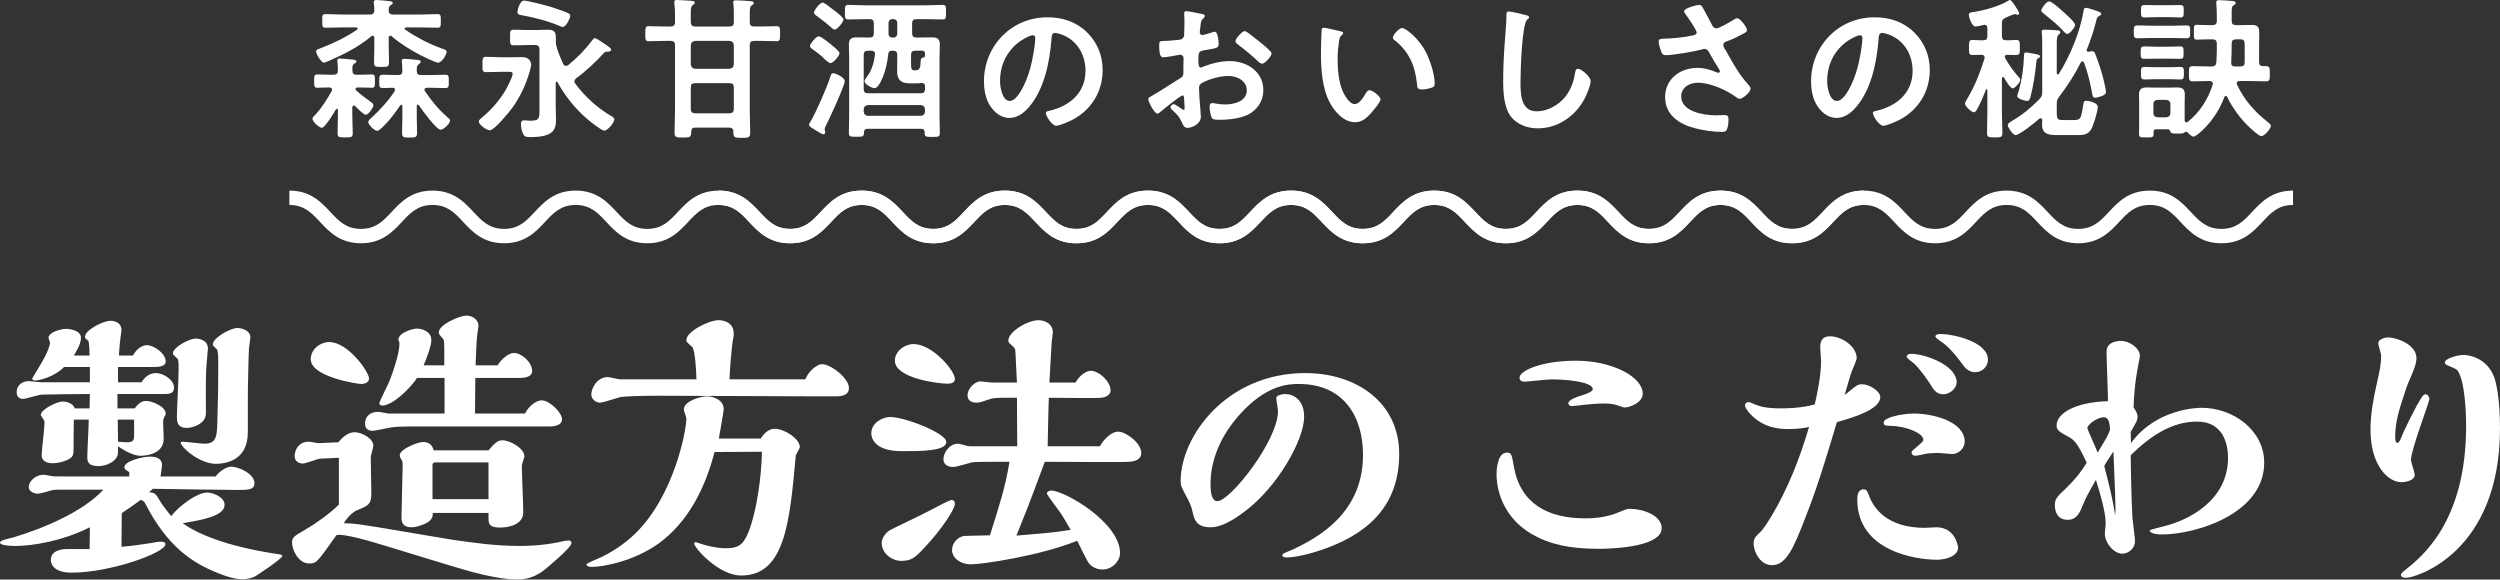 <?xml version="1.0" encoding="UTF-8"?><svg id="_レイヤー_2" xmlns="http://www.w3.org/2000/svg" width="522.298" height="121.077" viewBox="0 0 522.298 121.077"><rect x="0" y="0" width="522.298" height="121.077" fill="#333333" stroke="none"/><g id="rayout"><path d="M67.839,26.27c-.191.225-.352.416-.64.416-.544,0-1.92-1.279-1.92-1.888,0-.288.256-.448.512-.736,1.248-1.28,2.624-3.424,3.488-5.024.063-.096.096-.16.096-.288,0-.352-.256-.448-.576-.48-.928,0-1.92.064-2.527.064-.64,0-.64-.352-.64-1.376,0-1.056,0-1.408.64-1.408.768,0,1.728.064,2.655.064h.769c.64,0,.896-.256.896-.896s-.032-1.088-.096-1.728c0-.128-.032-.256-.032-.352,0-.32.224-.416.512-.416.48,0,2.4.192,2.944.256.224.032.544.097.544.353s-.256.352-.48.479c-.384.256-.384.512-.352,1.44,0,.607.256.864.864.864h.512c.96,0,1.888-.064,2.688-.064.64,0,.64.352.64,1.376,0,1.056,0,1.408-.64,1.408-.608,0-1.664-.064-2.688-.064h-.32c-.192.032-.416.096-.416.32,0,.128.064.192.128.288.96.864,1.952,1.632,3.008,2.368.353.256.608.416.608.768,0,.448-1.056,1.952-1.568,1.952s-1.855-1.408-2.239-1.792c-.097-.096-.16-.128-.288-.128-.224,0-.288.192-.32.384v1.6c0,1.279.096,2.527.096,3.808,0,.832-.32.864-1.6.864-1.312,0-1.568-.032-1.568-.896,0-1.248.064-2.496.064-3.775v-1.056c0-.128-.064-.256-.192-.256-.096,0-.16.064-.224.128-.576.992-1.567,2.592-2.336,3.423ZM78.207,7.903c-.032-.224-.096-.448-.352-.448-.128,0-.192.064-.288.128-2.656,2.208-5.344,3.552-8.447,4.96-.32.128-1.216.544-1.44.544-.576,0-1.632-1.792-1.632-2.304,0-.416.352-.48.832-.672,2.592-.992,5.408-2.304,7.68-3.904.096-.063.16-.128.16-.224,0-.192-.192-.256-.352-.256h-2.816c-1.152,0-2.336.063-3.52.063-.736,0-.704-.352-.704-1.439,0-1.056-.032-1.408.704-1.408,1.184,0,2.368.096,3.52.096h5.76c.608,0,.864-.256.896-.864,0-.48-.032-.896-.096-1.376,0-.096-.032-.256-.032-.352,0-.384.288-.448.576-.448.48,0,2.048.16,2.592.224.256.032.8.032.8.416,0,.224-.191.288-.448.448-.384.288-.384.672-.384,1.088-.032.607.288.864.896.864h5.759c1.152,0,2.336-.096,3.52-.096.736,0,.704.352.704,1.44,0,1.12,0,1.407-.704,1.407-1.184,0-2.368-.063-3.52-.063h-3.008c-.16,0-.32.063-.32.256,0,.096.032.16.128.224,2.304,1.568,4.863,2.912,7.487,3.872.832.288,1.152.384,1.152.736,0,.64-1.024,2.272-1.76,2.272-.576,0-3.136-1.28-3.776-1.6-1.952-1.024-4.255-2.432-5.919-3.904-.097-.063-.16-.128-.288-.128-.256,0-.353.224-.353.448v1.888c0,1.056.064,2.112.064,3.168,0,1.023-.288,1.023-1.6,1.023-1.184,0-1.536,0-1.536-.992,0-1.056.063-2.112.063-3.2v-1.888ZM79.423,27.006c-.192.192-.384.32-.64.32-.576,0-1.855-1.312-1.855-1.824,0-.32.352-.576.576-.8,1.696-1.536,3.711-3.712,4.928-5.632.032-.096.096-.192.096-.32,0-.32-.256-.416-.544-.416-.672,0-1.344.064-2.016.064-.768,0-.736-.384-.736-1.376,0-1.056-.032-1.408.736-1.408.992,0,1.984.064,2.944.064h.288c.544,0,.832-.192.864-.8,0-.576-.032-1.216-.096-1.792,0-.096-.032-.256-.032-.352,0-.352.224-.448.576-.448.512,0,1.952.16,2.528.224.319.032.863.032.863.416,0,.224-.191.288-.416.48-.384.256-.416.64-.416,1.152v.256c0,.64.256.864.864.864h2.112c.991,0,1.983-.064,2.976-.064.768,0,.736.352.736,1.408,0,.992.032,1.376-.736,1.376-.896,0-1.952-.064-2.976-.064h-.832c-.256,0-.544.096-.544.416,0,.128.063.224.128.32,1.472,2.176,2.751,3.712,4.735,5.472.224.192.48.352.48.64,0,.672-1.344,1.92-1.984,1.92-.864,0-3.968-4.255-4.512-5.119-.064-.064-.128-.128-.224-.128-.16,0-.224.128-.224.288v2.304c0,1.088.064,2.176.064,3.264,0,1.023-.352,1.023-1.536,1.023-1.248,0-1.6,0-1.6-.992,0-1.12.064-2.208.064-3.295v-2.272c0-.128-.064-.288-.224-.288-.096,0-.16.064-.224.128-1.152,1.696-2.624,3.68-4.192,4.992Z" fill="#fff"/><path d="M104.704,15.007c-1.056,0-2.112.063-3.168.063-.768,0-.736-.416-.736-1.6s-.032-1.6.736-1.6c1.056,0,2.112.096,3.168.096h1.888c.864,0,1.728-.032,2.56-.032,1.6,0,1.824,1.28,1.824,1.536,0,.352-.256,1.248-.352,1.6-.8,2.72-1.952,5.184-3.616,7.488-.608.832-3.744,4.671-4.672,4.671-.672,0-2.304-1.184-2.304-1.855,0-.288.32-.512.512-.704,1.952-1.568,3.648-3.488,4.96-5.632.384-.672,1.6-2.912,1.6-3.615,0-.384-.288-.416-.832-.416h-1.568ZM118.239,13.759c.224,0,.32-.064.479-.16,1.952-1.6,3.552-3.231,5.056-5.248.128-.16.288-.384.48-.384.352,0,1.855,1.056,2.239,1.312.769.544,1.185.832,1.185,1.12,0,.352-.384.352-.641.384-.448,0-.576,0-.896.32-1.568,1.728-3.872,3.904-5.76,5.248-.224.192-.384.384-.384.672,0,.192.096.352.224.512,2.016,2.656,4.416,4.864,7.264,6.592.352.192.864.448.864.8,0,.704-1.408,2.368-2.112,2.368-.576,0-2.815-1.824-3.359-2.272-2.592-2.176-4.768-4.864-6.399-7.839-.032-.064-.097-.128-.192-.128-.128,0-.192.128-.192.256v4.576c0,1.088.064,2.176.064,3.295,0,1.6-.544,2.624-2.176,3.104-1.056.32-2.272.352-3.36.352-.864,0-1.152-.16-1.472-.96-.191-.512-.319-1.216-.319-1.76,0-.416.096-.768.607-.768h.384c.352.064.736.064,1.088.064,1.952,0,1.792-.704,1.792-2.784v-12.127c0-.607-.288-.896-.896-.896h-1.376c-1.024,0-2.048.064-3.104.064-.8,0-.769-.384-.769-1.632,0-1.279-.032-1.632.769-1.632,1.023,0,2.08.064,3.104.064h1.632c.8,0,1.568-.064,2.368-.064,1.248,0,1.695.353,1.695,1.632v.8c0,.448.032.704.16,1.152.352,1.248.832,2.368,1.376,3.584.128.192.288.384.576.384ZM115.391,1.536c.8.256,2.783.928,3.455,1.28.192.128.288.288.288.512,0,.384-.832,2.304-1.567,2.304-.192,0-.416-.096-.608-.192-2.496-1.056-5.312-1.792-7.999-2.272-.448-.064-.864-.16-.864-.704,0-.32.512-2.336,1.344-2.336.864,0,4.96,1.088,5.952,1.408Z" fill="#fff"/><path d="M152.415,5.535c.64,0,.896-.256.896-.896v-1.408c0-.8,0-1.632-.096-2.399-.032-.128-.032-.225-.032-.353,0-.384.288-.416.576-.416.576,0,2.56.128,3.168.192.256.032.544.096.544.384,0,.224-.16.288-.416.48-.384.256-.416.768-.416,1.92v1.632c0,.608.288.864.896.864h1.376c1.152,0,2.336-.063,3.392-.063.672,0,.672.448.672,1.567,0,1.184-.032,1.568-.672,1.568-.96,0-2.272-.064-3.392-.064h-1.376c-.64,0-.896.256-.896.896v13.311c0,1.664.096,3.296.096,4.96,0,1.056-.384,1.088-1.76,1.088-1.344,0-1.76-.032-1.76-1.056v-.224c0-.607-.256-.8-.864-.864h-7.072c-.607,0-.863.256-.863.864-.032,1.152-.225,1.216-1.729,1.216-1.344,0-1.76-.032-1.76-1.023,0-1.696.096-3.36.096-5.024v-13.247c0-.64-.288-.896-.896-.896h-1.248c-1.12,0-2.336.064-3.392.064-.672,0-.672-.448-.672-1.568,0-1.152,0-1.567.672-1.567.96,0,2.272.063,3.392.063h1.248c.608,0,.896-.256.896-.896v-1.472c0-.8-.032-1.632-.128-2.432-.032-.096-.032-.224-.032-.319,0-.384.288-.416.576-.416.672,0,2.176.128,2.879.16.32.032.832.032.832.416,0,.224-.16.288-.416.48-.384.256-.416.864-.416,1.92v1.696c.064.608.288.864.896.864h7.199ZM144.319,13.471c.064.544.353.832.896.896h7.199c.544-.064.832-.352.896-.896v-4.032c-.064-.576-.352-.832-.896-.896h-7.199c-.544.064-.832.32-.896.896v4.032ZM144.319,22.782c0,.608.288.832.896.896h7.199c.64-.063.896-.288.896-.896v-4.512c0-.64-.256-.896-.896-.896h-7.199c-.608,0-.896.256-.896.896v4.512Z" fill="#fff"/><path d="M176.479,16.958c0,.96-3.264,7.967-3.903,9.248-.096.192-.288.544-.288.768,0,.192.096.448.096.672s-.096.416-.352.416c-.32,0-1.44-.736-1.792-.96-.704-.416-1.216-.672-1.216-1.056,0-.128.063-.256.16-.384,1.279-2.112,3.52-7.231,4.287-9.632.128-.448.224-.735.64-.735.352,0,2.368.8,2.368,1.664ZM173.503,13.183c-.32,0-.896-.512-1.28-.896l-.191-.192c-.64-.64-1.6-1.312-2.336-1.855-.192-.128-.48-.32-.48-.608,0-.479,1.28-2.048,1.824-2.048.512,0,2.464,1.6,2.944,2.016.32.256,1.408,1.12,1.408,1.536,0,.48-1.28,2.048-1.888,2.048ZM174.399,6.175c-.32,0-.608-.32-.832-.512-.768-.704-2.144-1.76-2.976-2.368-.224-.16-.544-.352-.544-.64,0-.479,1.216-2.111,1.824-2.111.352,0,1.504.928,2.112,1.408.096.064.192.128.256.192.416.32,1.984,1.472,1.984,1.952,0,.384-1.216,2.08-1.824,2.08ZM190.558,6.943c0,.64.256.896.896.896h.704c.864,0,1.696-.032,2.56-.032,1.12,0,1.632.32,1.632,1.536,0,.896-.064,1.792-.064,2.72v12.191c0,1.184.064,2.368.064,3.52,0,.832-.32.832-1.568.832-1.408,0-1.632-.032-1.6-.96-.032-.512-.224-.735-.736-.735h-11.167c-.512,0-.768.224-.768.735-.032.896-.192.928-1.6.928-1.248,0-1.568-.032-1.568-.832,0-1.184.064-2.335.064-3.52v-12.159c0-.928-.064-1.824-.064-2.72,0-1.184.479-1.536,1.6-1.536.864,0,1.728.032,2.592.032h.128c.64,0,.896-.256.896-.896v-2.048c0-.64-.256-.896-.896-.896h-.607c-1.28,0-2.528.064-3.776.064-.768,0-.768-.32-.768-1.504s0-1.536.768-1.536c1.248,0,2.496.096,3.776.096h12.062c1.248,0,2.496-.096,3.776-.096.8,0,.735.384.735,1.536s.064,1.504-.735,1.504c-1.248,0-2.528-.064-3.776-.064h-1.664c-.64,0-.896.256-.896.896v2.048ZM186.367,10.591c-.512,0-.768.224-.8.736-.32,3.583-1.856,7.104-2.848,7.104-.576,0-2.112-.864-2.112-1.472,0-.256.32-.64.448-.832,1.056-1.344,1.536-3.007,1.728-4.671.032-.064.032-.128.032-.192,0-.512-.416-.672-.832-.672h-.64c-.64,0-.896.256-.896.896v7.104c0,.64.256.896.896.896h11.007c.64,0,.896-.256.896-.896v-.64c0-.384-.224-.607-.64-.607h-.192c-.224.032-.48.063-.736.063h-1.664c-1.824,0-2.592-.768-2.592-2.592,0-.8.032-1.567.032-2.368v-.96c0-.64-.256-.896-.896-.896h-.191ZM180.447,23.294c.064.576.352.896.896.896h11.007c.576,0,.832-.32.896-.896v-.448c-.064-.576-.32-.832-.896-.896h-11.007c-.544.064-.832.32-.896.896v.448ZM186.398,4c-.448,0-.768.32-.768.768v2.304c0,.448.32.768.768.768h.288c.448,0,.768-.319.768-.768v-2.304c0-.448-.32-.768-.768-.768h-.288ZM193.246,11.647v-.448c0-.416-.16-.608-.608-.608h-1.408c-.64,0-.896.256-.896.896v1.6c0,1.504.128,1.6.8,1.6h.224c.864,0,.928-.832.96-1.504.032-.672,0-1.056.544-1.152.256-.064.384-.128.384-.384Z" fill="#fff"/><path d="M227.134,6.783c2.144,2.144,3.231,4.832,3.231,7.872,0,4.448-2.336,8.255-6.239,10.335-.736.384-2.72,1.279-3.488,1.279-.832,0-2.144-1.983-2.144-2.688,0-.32.48-.384.8-.448,4.192-.992,7.488-3.743,7.488-8.319,0-3.424-1.792-6.495-5.12-7.647-.288-.096-.928-.288-1.216-.288-.736,0-.736.704-.768,1.248-.352,4.672-1.472,10.367-4.543,14.047-1.056,1.28-2.464,2.464-4.224,2.464-1.952,0-3.488-1.408-4.352-3.04-.704-1.312-.992-3.04-.992-4.543,0-7.487,5.728-13.439,13.279-13.439,3.136,0,6.016.928,8.288,3.168ZM214.687,7.711c-3.647,1.728-5.76,5.152-5.76,9.216,0,1.184.416,4.159,2.048,4.159,1.6,0,3.392-3.647,4.288-6.911.416-1.536,1.023-4.704,1.023-6.24,0-.32-.16-.576-.512-.576-.256,0-.832.224-1.088.352Z" fill="#fff"/><path d="M247.04,19.935c-.384,0-4.192,3.071-4.736,3.552-.128.096-.319.256-.479.256-.64,0-1.92-2.4-1.92-3.04,0-.352.352-.448.736-.672,1.792-1.024,3.488-2.176,5.248-3.264,1.216-.736,1.344-.768,1.344-1.76v-1.088c0-.48.032-.96.032-1.44v-.319c0-.416-.288-.736-.704-.736-.063,0-.128.032-.192.032-.608.128-2.784.512-3.264.512-.416,0-.928-.032-.928-2.368,0-.864.064-.992.672-1.024.992-.032,2.112-.096,3.104-.224.416-.032.896-.064,1.184-.384.256-.288.256-.608.256-.96.032-.896.064-1.792.064-2.688,0-.64-.064-1.376-.064-1.504,0-.256.096-.479.416-.479.48,0,2.624.447,3.264.576.192.032.64.128.64.416,0,.192-.192.384-.32.512-.48.384-.512.768-.608,1.76-.032.191-.063.448-.096.735,0,.128-.032.32-.032.448,0,.288.256.544.544.544.224,0,1.696-.448,2.016-.544.16-.064.384-.16.544-.16.736,0,.832,2.08.832,2.624,0,.832-.544.832-2.976,1.248-1.184.224-1.248.448-1.248,1.92v.448c0,.544.064,1.248.48,1.248.16,0,.607-.192.8-.288,1.696-.64,3.456-1.056,5.312-1.056,3.552,0,6.976,2.208,6.976,6.048,0,1.984-.928,3.647-2.56,4.768-1.632,1.12-4.512,1.44-6.432,1.44h-.384c-.512,0-1.184-.032-1.344-.352-.288-.448-.512-1.76-.512-2.304,0-.416.096-.832.576-.832.384,0,1.44.288,2.624.288,1.855,0,4.575-.608,4.575-2.944,0-2.016-2.048-3.008-3.84-3.008-1.728,0-4.127.64-5.631,1.536-.352.224-.512.544-.512.992,0,.384.064,1.664.097,2.112.063.672.288,3.552.288,3.872,0,1.568-1.952,2.336-2.816,2.336-.704,0-.928-.672-1.184-1.216-.512-1.152-1.024-1.664-1.952-2.496-.16-.16-.384-.352-.384-.607,0-.353.384-.64.704-.64.224,0,1.344.768,1.632.992.096.096.256.192.384.192.192,0,.224-.128.224-.256,0-.032-.063-1.344-.063-1.408,0-.16-.032-.32-.032-.448-.032-.576-.032-.896-.352-.896ZM263.198,8.767c.864.672,2.464,2.016,2.464,2.368,0,.608-1.376,2.176-2.016,2.176-.256,0-.512-.224-.704-.384-1.344-1.28-2.752-2.464-4.256-3.584-.224-.16-.576-.416-.576-.768,0-.48,1.408-2.08,1.92-2.08.384,0,1.696,1.088,2.4,1.664.256.192.512.416.768.608Z" fill="#fff"/><path d="M279.903,6.495c.256.064.704.128.704.448,0,.192-.128.256-.32.416-.448.352-.48.992-.576,1.536-.16,1.12-.256,2.24-.256,3.392,0,2.144.192,4.671,1.023,6.688.384.896,1.44,2.784,2.56,2.784.896,0,1.824-1.408,2.208-2.112.192-.32.448-.8.864-.8.672,0,2.304,1.312,2.304,1.888,0,.608-1.439,2.271-1.888,2.784-.928,1.056-1.92,2.016-3.424,2.016-2.368,0-4.224-2.144-5.279-4.096-1.6-3.008-1.856-7.04-1.856-10.432,0-.512.096-4.575.16-4.863.032-.256.224-.353.448-.353.416,0,2.784.608,3.328.704ZM292.926,5.855c.704,0,3.392,2.016,4.928,4.959.896,1.696,1.888,4.736,1.888,6.656,0,.607-.32.768-.864.928-.512.16-1.248.288-1.792.288-1.024,0-.992-.448-1.056-1.216-.384-3.744-1.696-6.784-4.736-9.12-.192-.128-.288-.256-.288-.48,0-.608,1.28-2.016,1.92-2.016Z" fill="#fff"/><path d="M318.815,3.167c.224.032.64.16.64.448,0,.224-.191.32-.384.48-1.12.832-1.408,10.975-1.408,12.799,0,2.496-.064,6.367,3.392,6.367,2.304,0,4.608-1.344,6.016-3.104,1.056-1.376,1.696-3.008,1.952-4.735.096-.512.16-1.056.64-1.056.704,0,2.656,1.632,2.656,2.592,0,.896-.864,2.912-1.312,3.744-1.92,3.584-5.568,6.111-9.728,6.111-2.112,0-4.32-.768-5.632-2.463-1.439-1.92-1.6-5.024-1.6-7.36,0-2.527.096-5.056.288-7.583.096-1.472.384-4.544.384-5.855v-.353c0-.479.032-.8.48-.8.544,0,2.976.576,3.616.768Z" fill="#fff"/><path d="M355.743,1.6c.704,1.216,1.312,2.464,1.984,3.712.192.352.416.608.864.608.608,0,2.88-1.344,3.488-1.728.224-.16.607-.384.863-.384.641,0,2.048,1.92,2.048,2.496,0,.352-.544.608-.959.832-1.12.576-1.76.928-2.944,1.376-.416.16-1.056.288-1.056.864,0,.48.319.832.544,1.216,1.376,2.464,2.783,5.024,4.64,7.04.224.224.512.576.512.896,0,.704-1.6,2.112-2.271,2.112-.353,0-.832-.416-1.216-.672-1.568-1.088-4.832-2.688-7.583-2.688-1.664,0-3.424.992-3.424,2.848,0,3.296,4.896,3.968,7.359,3.968.736,0,1.376-.063,1.792-.063.64,0,.736.448.736,1.023,0,.608-.096,1.344-.32,1.952-.16.416-.416.544-1.088.544-1.664,0-3.903-.32-5.504-.736-3.327-.832-6.335-2.751-6.335-6.527,0-3.808,3.167-6.111,6.751-6.111,1.44,0,2.688.384,4,.928.096.032.224.096.352.096.16,0,.352-.096.352-.288,0-.16-.128-.352-.192-.48-.704-1.088-1.216-1.952-1.855-3.104-.288-.512-.512-1.12-1.216-1.12-.16,0-.256.064-.416.096-1.568.448-6.016,1.216-7.584,1.216-.704,0-.863-.256-1.151-1.152-.16-.512-.384-1.152-.384-1.696,0-.512.352-.544.768-.576,2.048-.064,4.416-.256,6.399-.704.352-.096.768-.192.768-.64,0-.479-1.984-3.359-2.4-3.903-.096-.16-.224-.32-.224-.512,0-.641,2.655-1.312,3.104-1.312s.608.224.8.576Z" fill="#fff"/><path d="M399.934,6.783c2.144,2.144,3.232,4.832,3.232,7.872,0,4.448-2.336,8.255-6.24,10.335-.736.384-2.72,1.279-3.487,1.279-.832,0-2.145-1.983-2.145-2.688,0-.32.48-.384.8-.448,4.192-.992,7.488-3.743,7.488-8.319,0-3.424-1.792-6.495-5.12-7.647-.288-.096-.928-.288-1.216-.288-.736,0-.736.704-.768,1.248-.353,4.672-1.472,10.367-4.544,14.047-1.056,1.28-2.464,2.464-4.224,2.464-1.952,0-3.488-1.408-4.352-3.04-.704-1.312-.992-3.04-.992-4.543,0-7.487,5.728-13.439,13.279-13.439,3.136,0,6.016.928,8.287,3.168ZM387.487,7.711c-3.647,1.728-5.759,5.152-5.759,9.216,0,1.184.416,4.159,2.048,4.159,1.6,0,3.392-3.647,4.288-6.911.416-1.536,1.024-4.704,1.024-6.24,0-.32-.16-.576-.512-.576-.256,0-.832.224-1.088.352Z" fill="#fff"/><path d="M418.463,16.095c-.16,0-.192.128-.224.256v7.136c0,1.408.096,2.815.096,4.224,0,.96-.288.992-1.6.992s-1.601-.032-1.601-.992c0-1.408.064-2.816.064-4.224v-4.672c0-.16-.096-.192-.128-.192-.096,0-.128.032-.16.097-.512,1.312-1.12,2.815-1.824,4.031-.16.288-.352.704-.735.704-.448,0-1.824-1.248-1.824-1.792,0-.288.352-.832.512-1.088,1.601-2.72,2.624-5.375,3.552-8.319,0-.096.032-.16.032-.256,0-.384-.288-.544-.608-.544-.64,0-1.28.032-1.919.032-.769,0-.736-.384-.736-1.536,0-1.216-.032-1.6.768-1.6.736,0,1.472.096,2.208.064.608,0,.864-.256.864-.864v-1.664c0-.384-.16-.704-.576-.704-.096,0-.16,0-.224.032-.353.096-1.344.32-1.696.32-.768,0-1.376-1.983-1.376-2.432s.288-.512,1.248-.64c2.016-.288,5.151-1.216,6.88-2.24.128-.096.319-.224.479-.224.384,0,1.92,2.496,1.92,2.783,0,.16-.128.32-.288.32-.096,0-.224-.032-.288-.064-.128-.032-.288-.096-.384-.096-.128,0-.864.32-1.408.544-.192.096-.384.16-.448.192-.608.288-.8.544-.8,1.184v2.688c0,.608.256.864.896.864.672.032,1.376-.064,2.08-.064.8,0,.768.384.768,1.6,0,1.152.032,1.536-.768,1.536-.64,0-1.28-.032-1.888-.032-.288,0-.48.128-.48.416,0,.128.032.192.096.32.8,1.408,1.76,2.751,2.848,3.968.16.16.288.32.288.544,0,.48-1.152,1.76-1.568,1.76-.544,0-1.568-1.792-1.824-2.24-.063-.064-.128-.128-.224-.128ZM436.446,10.815c.225-.064.384-.128.608-.128.416,0,.576.32.704.64.416,1.023.896,2.432,1.216,3.487.288.928.992,3.584.992,4.48,0,.704-1.888,1.12-2.24,1.12-.48,0-.512-.32-.608-.736-.447-2.4-.863-4.288-1.728-6.591-.032-.128-.16-.256-.32-.256s-.256.096-.352.224c-1.28,2.56-2.848,4.96-4.576,7.231-.384.544-.448.832-.448,1.472v1.536c0,1.632.128,1.792,1.408,1.792h2.112c1.472,0,1.568-.288,1.984-3.008.128-.832.192-1.024.672-1.024s2.4.352,2.4,1.312c0,.832-.928,3.903-1.376,4.64-.704,1.12-1.568,1.216-2.784,1.216h-4.287c-1.696,0-3.2-.128-3.2-2.208,0-.32,0-.607.032-.928-.032-.192-.096-.384-.352-.384-.128,0-.192.063-.288.128-.736.672-4.096,3.392-4.928,3.392-.544,0-1.632-1.632-1.632-2.08,0-.416.704-.768,1.023-.96,2.208-1.312,3.84-2.688,5.632-4.512.48-.512.544-.8.544-1.472v-10.111c0-.736,0-1.504-.096-2.144v-.32c0-.352.191-.416.479-.416.64,0,2.048.064,2.72.128.288.032.672.032.672.416,0,.225-.128.32-.288.448-.416.32-.448.864-.448,2.08v5.983c0,.128.063.288.224.288.096,0,.16-.064.224-.128,2.335-3.712,4.448-8.8,5.152-13.119.063-.384.096-.672.479-.672.448,0,1.76.479,2.24.64.288.096.992.32.992.64,0,.224-.288.352-.48.448-.384.224-.416.384-.544.832-.512,2.08-1.184,4.128-1.984,6.111-.032.096-.064.096-.064.192,0,.192.16.32.352.32h.16ZM425.951,12.095c-.448.288-.479.32-.512.8-.224,2.304-.64,5.088-1.216,7.296-.128.416-.224.896-.736.896-.448,0-2.048-.448-2.048-.992,0-.192.16-.704.256-.928.704-2.335,1.088-5.023,1.152-7.487,0-.32,0-.736.448-.736.224,0,1.792.32,2.112.384.224.032.8.128.8.448,0,.16-.128.256-.256.32ZM431.902,7.104c-.352,0-.8-.608-1.344-1.152-.832-.896-2.112-1.92-3.488-3.04-.224-.16-.608-.416-.608-.736,0-.352,1.024-1.888,1.632-1.888.512,0,2.112,1.407,2.56,1.823.544.48,2.879,2.464,2.879,3.104,0,.448-1.12,1.888-1.632,1.888Z" fill="#fff"/><path d="M449.503,7.935c-.96,0-1.92.064-2.88.064-.864,0-.832-.352-.832-1.344,0-1.024,0-1.344.832-1.344.96,0,1.92.064,2.88.064h4.384c.96,0,1.888-.064,2.848-.064.864,0,.832.32.832,1.344,0,.992.032,1.344-.832,1.344-.96,0-1.888-.064-2.848-.064h-4.384ZM456.767,27.518c-.16,0-.352.128-.48.224-.191.16-.704.16-1.088.16h-.319c-.864,0-1.28,0-1.408-.32-.16-.384-.224-.576-.64-.576h-2.016c-.672,0-.896,0-.896.64v.353c0,.768-.416.704-1.472.704-1.152,0-1.568.064-1.568-.704s.032-1.568.032-2.336v-4.192c0-.576-.032-1.152-.032-1.728,0-1.12.544-1.472,1.6-1.472.64,0,1.248.032,1.856.032h2.656c.608,0,1.216-.032,1.824-.032,1.088,0,1.632.32,1.632,1.472,0,.576-.032,1.152-.032,1.728v3.616c0,.256.096.48.384.48.128,0,.192-.064.288-.128,2.432-1.92,4.255-4.768,5.152-7.679.032-.096.063-.192.063-.256,0-.448-.352-.576-.704-.576-1.184,0-2.336.063-3.488.063-.832,0-.8-.416-.8-1.6,0-1.152-.032-1.568.8-1.568,1.184,0,2.4.064,3.584.064h.384c.576,0,.864-.224.96-.832.032-.864.096-1.76.096-2.656v-1.28c0-.64-.288-.896-.896-.896h-.864c-.896,0-1.952.064-2.464.064-.608,0-.576-.416-.576-1.568,0-1.12-.032-1.536.576-1.536.576,0,1.504.063,2.464.063h.864c.607,0,.896-.256.896-.896v-.096c0-1.152,0-2.272-.096-3.423-.032-.097-.032-.192-.032-.288,0-.448.256-.512.64-.512.448,0,2.432.128,2.879.192.256.032.544.096.544.416,0,.224-.224.32-.384.448-.416.224-.448.576-.448,1.664v1.6c0,.64.256.896.896.896h1.248c.735,0,1.439-.032,2.176-.032,1.248,0,1.439.608,1.439,1.728,0,.896-.032,1.824-.032,2.72v3.296c0,.608.256.864.864.864h.544c.864,0,.832.416.832,1.568,0,1.248,0,1.6-.832,1.6-1.216,0-2.399-.063-3.583-.063h-1.856c-.32.032-.64.096-.64.479,0,.128.032.192.063.288,1.6,3.328,3.648,5.6,6.496,7.872.224.16.576.448.576.736,0,.576-1.376,2.144-1.984,2.144-.512,0-2.048-1.44-2.496-1.856-1.792-1.664-3.615-4.128-4.64-6.335-.063-.128-.16-.224-.288-.224-.16,0-.256.128-.319.256-1.856,5.088-5.856,8.256-6.4,8.256-.448,0-1.024-.608-1.312-.928-.096-.064-.128-.096-.224-.096ZM450.463,12.255c-.832,0-1.664.032-2.432.032-.8,0-.8-.288-.8-1.28s0-1.312.8-1.312c.768,0,1.6.063,2.432.063h2.528c.832,0,1.664-.063,2.432-.063.8,0,.768.352.768,1.312,0,.992.032,1.28-.768,1.28-.769,0-1.601-.032-2.432-.032h-2.528ZM450.527,16.542c-.832,0-1.696.064-2.432.064-.832,0-.8-.32-.8-1.312,0-.96-.032-1.312.768-1.312.704,0,1.6.064,2.464.064h2.496c.864,0,1.76-.064,2.432-.064.832,0,.8.353.8,1.312,0,.992,0,1.312-.8,1.312-.768,0-1.6-.064-2.432-.064h-2.496ZM450.399,3.583c-.832,0-1.728.064-2.304.064-.832,0-.8-.32-.8-1.312,0-.96,0-1.28.768-1.28.576,0,1.504.032,2.336.032h2.72c.864,0,1.76-.032,2.336-.032.8,0,.768.32.768,1.28s.032,1.312-.768,1.312c-.672,0-1.472-.064-2.336-.064h-2.72ZM453.439,21.758c0-.544-.32-.832-.864-.896h-1.824c-.544.064-.864.352-.864.896v1.856c0,.544.32.832.864.896h1.824c.544-.063.864-.352.864-.896v-1.856ZM468.062,13.887c.64,0,.896-.256.896-.896v-3.808c0-.576-.16-.96-.8-.96h-1.023c-.64,0-.896.256-.896.896v.384c0,1.28-.032,2.24-.096,3.52-.032.608.224.864.8.864h1.12Z" fill="#fff"/><path d="M31.139,102.838c.9.06,1.32.18,1.86,1.14.84,1.38,1.08,1.74,2.76,3.84,1.8-2.28,5.52-4.92,7.5-4.92,1.14,0,3.66.9,3.66,2.58,0,2.4-4.98,3.18-8.76,3.84,2.88,2.04,8.699,4.8,20.099,6.48.42,0,.72.18.72.359,0,.54-5.16,3.96-5.58,4.2-.66.42-1.86.66-2.7.66-.6,0-2.16-.061-5.1-1.26-5.28-2.1-10.56-5.4-15.299-14.639-.18-.36-.48-.601-.96-.66-.3.3-3.3,2.34-3.9,2.76l-.06,7.02c2.1-.18,4.32-.479,6.54-.84.24-.06,1.26-.24,1.44-.24.78,0,1.2.12,1.2.54,0,1.8-11.52,5.94-19.619,5.94-4.14,0-4.32-2.22-4.32-2.641,0-1.92,2.1-2.279,3.3-2.279h4.8l.06-4.56c-5.94,3-12.36,3.9-15.419,3.9-.6,0-3.36,0-3.36-.72,0-.48,1.86-.84,2.4-.96,1.68-.48,13.56-3.96,19.199-10.08h-8.88c-.6,0-1.26,0-1.859.12-.42.12-2.46.72-2.94.72-.84,0-1.92-.479-1.92-1.38,0-1.319,1.62-2.58,3.06-2.58.3,0,.9.12,1.44.24.66.12.96.12,2.64.12h13.859v-.9c-.84-.54-1.02-.66-1.02-1.02,0-1.32,3.899-2.22,5.34-2.22.54,0,2.52,0,2.52,1.74,0,.42-.12,1.08-.3,2.4h11.52c.9-1.26,2.4-2.04,3.24-2.04,1.56,0,4.859,1.5,4.859,3.42,0,1.44-1.32,1.44-3.6,1.44-1.98,0-14.819-.181-17.64-.24l-.78.72ZM29.579,79.859c1.14-1.92,2.7-1.92,3-1.92,1.5,0,3.78,1.38,3.78,3.06,0,1.2-1.021,1.32-2.04,1.32h-9.78v3h3.6c.42-.54,1.2-1.56,2.34-1.56,1.319,0,4.14,1.2,4.14,2.64,0,.12,0,.18-.18.54-.24.42-.36.66-.36,1.26,0,.48.12,2.88.12,3.48,0,3.54-4.56,3.54-4.86,3.54-1.74,0-4.08-1.56-4.68-1.98v1.26c0,1.8-2.34,2.88-4.08,2.88-2.34,0-2.34-1.14-2.34-1.979,0-1.08.3-6.479.3-7.74h-3.12c0,.9-.06,5.16-.06,6.12,0,.9,0,1.32-.48,1.8-.72.66-2.58,1.2-3.9,1.2-.3,0-2.28,0-2.28-1.68,0-.96.6-5.64.6-6.72,0-.24,0-.48-.18-.72-.06-.12-.6-.84-.6-.96,0-1.2,3.419-2.82,4.619-2.82.3,0,2.101.18,2.46,1.439h3.12c0-.42.06-2.52.06-3-2.1,0-7.8.06-10.02.12-.6,0-3.359.9-3.959.9-1.2,0-1.32-1.02-1.32-1.44,0-1.38,1.14-2.28,2.58-2.28.359,0,2.04.24,2.46.24h10.259v-3.18h-5.4c-1.92,1.98-5.04,2.82-6.12,2.82-.42,0-.54-.3-.54-.42.24-.42.9-1.5,1.26-2.1.779-1.26,2.46-4.08,2.46-5.459,0-.12-.3-.78-.3-.96,0-1.14,2.58-1.86,3.72-1.86.3,0,3.06.18,3.06,1.86,0,1.319-1.02,2.939-1.5,3.72h3.3c0-.6-.06-2.88-.3-3.12-.54-.42-.66-.54-.66-.78,0-1.44,3.78-3.36,5.34-3.36.3,0,2.28.06,2.28,1.979,0,.181-.18,1.141-.18,1.32-.12,1.02-.24,2.04-.359,3.96h2.939c.9-1.68,2.16-2.16,2.94-2.16,1.44,0,3.9,1.74,3.9,3.36,0,1.199-1.56,1.199-3.18,1.199h-6.78v3.18h4.92ZM24.599,87.659c0,.66.06,3.9.06,4.62.42.06,1.62.12,1.86.12,1.439,0,1.5-.48,1.5-1.68v-3.06h-3.42ZM43.438,72.839c0,.3-.359,3.72-.359,4.38-.12,2.64-.061,6.42-.061,9.12,0,2.34-3,3.06-3.96,3.06-2.1,0-2.1-1.439-2.1-2.34,0-1.38.36-8.22.36-9.779,0-.84,0-1.68-.12-2.16-.061-.24-1.08-.96-1.08-1.26,0-1.32,3.42-3.12,4.74-3.12.66,0,2.58.24,2.58,2.1ZM51.778,90.299c0,6-4.74,6.6-6.72,6.6-3,0-6.84-2.94-7.319-4.38,0-.12.18-.24.359-.24.66,0,3.9.42,4.62.42,2.64,0,2.64-1.74,2.7-5.279.06-1.86.18-5.7.18-11.52,0-.66,0-2.64-.3-2.94-.66-.6-.84-.78-.84-1.02,0-1.32,3.659-3.42,5.159-3.42.66,0,2.7.42,2.7,1.979,0,.3-.3,1.98-.3,2.34-.061.54-.24,7.5-.24,10.32v7.14Z" fill="#fff"/><path d="M70.679,92.398c.601-.72,1.86-2.1,3.42-2.1,1.38,0,3.9,1.26,3.9,2.819,0,.36-.54,2.04-.54,2.4,0,1.14.12,6.479.12,7.68,0,2.22-.78,2.52-3.061,3.42-.359.18-1.56.84-2.699,2.699.96,0,1.92.061,3.3.24,2.76.36,16.139,2.7,19.199,3.18,5.04.72,9.239,1.32,14.219,1.32,1.44,0,4.74-.06,8.16-.78.48-.12,1.62-.359,2.1-.359.3,0,.601.12.601.54,0,.96-5.4,5.4-5.64,5.58-2.52,2.04-4.98,2.04-5.76,2.04-4.26,0-10.919-1.979-13.62-2.82l-14.579-4.44c-1.38-.42-8.46-2.58-9.54-1.979-4.08,5.76-4.14,5.88-5.699,5.88-2.16,0-3.54-2.76-3.54-4.32,0-1.14.3-1.32,2.88-2.82,2.28-1.32,5.16-3.419,6.899-5.16v-9.779l-3.84.18c-.54,0-3.06,1.02-3.66,1.02-.9,0-1.74-.479-1.74-1.56,0-1.2.78-3,2.939-3,.3,0,1.74.3,2.101.3l4.079-.18ZM75.419,80.219c-.6,0-10.5-1.439-10.5-5.16,0-2.16,2.04-3.6,3.84-3.6,3.96,0,8.34,6.24,8.34,7.62,0,.78-.78,1.14-1.68,1.14ZM109.678,86.398c.84-1.68,2.46-2.76,3.479-2.76,1.68,0,4.26,2.58,4.26,3.96,0,1.5-2.28,1.5-2.58,1.5h-29.519c-1.38,0-2.939.06-3.78.24-.54.06-3.12.66-3.72.66-.48,0-1.56-.12-1.56-1.5s.96-2.459,2.76-2.459c.36,0,2.04.359,2.1.359h11.759v-7.439h-5.76c-1.319,2.1-5.1,5.76-7.199,5.76-.24,0-.66-.06-.66-.48,0-.36,1.86-3.959,2.16-4.74,1.8-4.74,2.04-6.96,2.04-7.68,0-.36-.06-.42-.24-.78,0-1.62,3.18-2.399,3.899-2.399.9,0,3,.54,3,2.399,0,.96-.72,3.3-1.62,5.28h4.32v-2.58c0-1.68,0-2.64-.24-2.94-.66-.72-.9-.96-.9-1.38,0-1.56,4.26-3.48,5.82-3.48.84,0,2.46.54,2.46,2.22,0,.24-.24,1.44-.24,1.68-.18,1.14-.3,5.04-.36,6.48h4.62c.66-1.2,2.28-2.58,3.36-2.58,1.68,0,3.84,1.979,3.84,3.78,0,1.38-1.98,1.44-2.521,1.44h-9.359l-.06,7.439h10.439ZM102.058,94.078c1.2-1.38,1.86-2.1,2.88-2.1,1.62,0,4.62,1.68,4.62,3.36,0,.3-.54,1.62-.54,1.92,0,1.44.3,8.219.3,9.78,0,2.46-2.76,3.18-4.92,3.18-2.279,0-2.34-.9-2.34-2.04v-1.02h-11.64c0,.6,0,1.5-1.56,2.22-.12.06-1.62.78-2.82.78-2.159,0-2.159-1.38-2.159-2.1,0-1.5.239-8.939.239-10.619,0-.9,0-1.021-.3-1.5-.3-.42-.3-.72-.3-.84,0-1.26,3.72-2.76,4.92-2.76,1.08,0,1.92.6,2.16,1.74h11.459ZM102.058,104.278v-7.68h-11.22c-.18,0-.479.18-.479.479v7.2h11.699Z" fill="#fff"/><path d="M158.938,91.618c.6-.96,1.56-2.04,2.94-2.04,1.92,0,5.22,2.04,5.22,3.84,0,.18-.54,1.14-.84,1.68-1.26,13.859-2.22,25.139-11.399,25.139-4.8,0-9.84-5.88-9.84-6.66,0-.18.12-.3.3-.3.24,0,1.14.36,1.38.42,2.58.78,4.08.84,4.92.84,2.4,0,3.6-.48,4.74-3.36,1.859-4.68,2.76-12.18,2.819-16.799l-9.899.06c-1.92,7.439-5.46,14.579-11.64,19.079-5.16,3.72-11.579,4.92-14.1,4.92-.899,0-1.02-.42-1.02-.54,0-.18,2.1-1.08,2.82-1.38,2.1-.96,4.74-2.52,7.379-5.04,8.1-7.92,10.68-21.479,10.68-24.059,0-.3-.54-1.561-.54-1.86,0-1.8,3.6-2.76,4.8-2.76,1.32,0,3.54.72,3.54,2.7,0,.42-.9,5.459-1.02,6.119h8.76ZM168.238,79.259c.72-1.8,2.521-3.18,3.48-3.18,1.859,0,5.64,2.94,5.64,4.979,0,1.68-1.86,1.74-2.58,1.74h-6.24c-4.44,0-26.339-.12-31.319-.12-3.24,0-6.42.12-7.38.24-.6.06-3.72,1.2-4.5,1.2-.84,0-1.8-.721-1.8-1.681,0-1.5,1.32-3.659,3.42-3.659.42,0,2.22.479,2.64.479h15.899c0-.96-.24-6.239-.9-6.779-1.14-1.021-1.2-1.08-1.2-1.44,0-1.8,4.74-4.14,6.72-4.14.3,0,3.18,0,3.18,2.88,0,.12,0,.36-.06.54-.42,2.1-.78,7.2-.84,8.939h15.839Z" fill="#fff"/><path d="M188.459,94.258c-5.279,0-6.42-2.28-6.42-3.78,0-2.16,2.4-3.36,3.9-3.36,3.06,0,11.759,3.36,11.759,5.22,0,1.92-5.28,1.92-9.24,1.92ZM193.08,114.478c-2.04,2.16-2.7,2.7-4.92,2.7-1.44,0-3.96-1.26-3.96-3.84,0-.72.72-2.04,1.74-2.58.479-.3,6.72-3.24,7.919-3.9,1.92-1.02,4.56-2.4,4.92-2.4.24,0,.72.12.72.78,0,1.08-2.58,5.159-6.42,9.239ZM199.5,79.199c0,.899-1.08.96-1.62.96-1.86,0-10.92-1.14-10.92-4.8,0-2.04,2.1-3.48,3.9-3.48,3.899,0,8.64,5.521,8.64,7.32ZM229.798,93.238c.779-1.5,2.459-3.06,3.779-3.06,1.68,0,4.86,2.399,4.86,4.439,0,1.62-1.8,1.8-2.46,1.86-1.141.12-15,0-17.699,0-3.42,9.299-4.5,11.879-5.94,15.419,5.7-.479,7.68-.6,11.34-1.2-.54-.96-1.62-2.82-2.16-3.6-.359-.54-2.819-3.72-2.819-4.02,0-.36.6-.6.899-.6,2.76,0,14.399,6.66,14.399,13.08,0,1.62-1.56,3.42-3.66,3.42-1.2,0-2.22-.54-2.82-1.26-.3-.3-2.04-3.84-2.46-4.74-7.739,3.12-19.739,4.92-22.259,4.92-2.16,0-3.9-1.32-3.9-3,0-1.38,1.08-2.58,2.28-2.88.3-.06,2.1-.12,5.64-.18,2.04-6.48,3.3-10.38,4.08-15.359h-3.84c-.96,0-3.3,0-4.02.12-.54.12-3.24.96-3.84.96-1.26,0-2.1-.54-2.1-1.62,0-1.26,1.2-3.24,3.06-3.24.36,0,2.04.54,2.4.54h9.96l-.061-10.14h-2.64c-.84,0-2.28,0-3.06.3-1.98.66-2.04.721-2.76.721-.9,0-1.86-.3-1.86-1.561s1.38-2.88,2.76-2.88c.3,0,1.86.24,2.22.24h5.34c-.06-.66-.3-6.66-.36-6.84-.06-.3-.3-.54-.48-.72-.84-.72-.96-.84-.96-1.2,0-1.86,4.02-4.26,6.3-4.26,1.56,0,3,.9,3,2.52,0,.3-.18,1.62-.24,1.92-.06.78-.42,7.2-.479,8.58h5.459c.78-1.44,2.22-2.46,3.18-2.46,1.739,0,4.14,2.28,4.14,4.08,0,1.32-1.68,1.56-2.04,1.56-.9.12-9.12,0-10.859,0-.061,2.04-.18,5.22-.24,10.14h10.92Z" fill="#fff"/><path d="M275.878,114.958c-3.96,1.32-6.3,1.5-7.02,1.5-.24,0-.96,0-.96-.48,0-.18.24-.3.3-.36.3-.18,1.86-.779,2.22-.96,5.04-2.46,14.34-7.499,14.34-19.619,0-8.22-4.2-14.819-13.38-14.819-2.04,0-6.18.12-11.279,5.22-4.26,4.26-7.2,9.72-7.2,15.72,0,1.92.3,3.54,1.44,3.54,2.64,0,12.659-12.6,12.659-18.84,0-.359-.359-2.279-.359-2.699,0-.66,1.439-.84,1.8-.84,1.86,0,4.02,1.26,4.02,4.74,0,4.86-5.58,14.699-12.419,19.799-3,2.28-5.28,3.3-7.14,3.3-3,0-3.419-1.68-3.78-3.36-.18-.84-.54-1.68-.84-2.28-1.44-2.699-1.62-3-1.62-4.02,0-9.359,9.6-22.559,26.039-22.559,10.5,0,19.619,6,19.619,16.919,0,11.76-7.74,17.159-16.439,20.099Z" fill="#fff"/><path d="M340.678,106.318c2.4,0,6.479,1.26,6.479,4.02,0,4.319-12.359,4.319-13.139,4.319-6.06,0-10.2-.899-13.979-3.06-7.38-4.32-7.38-11.58-7.38-12.479,0-1.62.36-4.56,2.16-4.56.9,0,1.02.3,1.44,2.88,1.38,7.8,7.08,10.859,15,10.859,1.14,0,3.24-.06,5.82-.84.479-.18,2.52-1.021,3-1.14h.6ZM317.459,78.899c0-1.44,4.56-3.54,11.759-3.54,7.62,0,13.979,3.359,13.979,6.899,0,1.8-2.64,2.88-3.84,2.88-.24,0-1.44-.48-1.68-.54-.78-.24-1.859-.3-2.64-.3-.96,0-1.8.06-3.12.18-.479,0-2.939.36-3.54.36-.54,0-.72-.36-.72-.6,0-.72,1.92-1.38,2.76-1.62.72-.24,2.34-.72,2.34-1.32,0-1.56-5.64-2.04-8.579-2.04-.78,0-4.62.42-5.52.48-.36,0-1.2,0-1.2-.84Z" fill="#fff"/><path d="M389.039,80.279c1.44,0,3.78,1.38,3.78,2.699,0,2.58-5.7,4.26-9.06,5.22-3.96,13.32-5.28,16.62-6.9,20.76-1.98,5.04-3.6,9.119-6.6,9.119-2.699,0-3.899-3.06-3.899-4.5,0-1.08.36-1.44,1.5-2.52.6-.6,1.5-2.04,2.1-3,3.54-5.88,6.06-12.299,7.979-18.839-.96.18-2.22.42-4.38.42-2.04,0-5.279-.3-7.979-3.24-.06-.06-1.02-1.14-1.02-1.68,0-.48.359-.72.78-.72.18,0,.9.3,1.26.479.96.36,2.04.84,5.52.84.78,0,4.2,0,7.02-.84.3-1.38,1.32-5.64,1.32-9.06,0-.42-.181-2.34-.181-2.76,0-.96.12-2.4,2.04-2.4,2.34,0,5.58,2.04,5.58,4.56,0,.42-.78,2.16-.96,2.58-.3.72-1.32,4.319-1.56,5.1.36-.24.96-.72,1.02-.78,1.38-1.14,1.74-1.439,2.64-1.439ZM402.119,110.277c.359,0,2.04-.12,2.399-.12,3.96,0,4.56,3.9,4.56,4.26,0,1.68-2.399,2.52-4.439,2.52-4.32,0-16.619-1.74-16.619-12.6,0-.48,0-2.1,1.32-2.1.66,0,.78.359,1.2,1.5.9,2.279,3.54,6.539,11.58,6.539ZM407.818,94.858c-.42,0-2.52-.24-2.939-.24-.601,0-1.92.12-2.16.12-.36.06-2.16.48-2.58.48-.479,0-.78-.3-.78-.72,0-.18.18-.359.54-.66,1.74-1.5,1.92-1.62,1.92-1.98,0-1.32-3.48-2.82-6.72-2.88-1.14-.06-1.56,0-1.56-.72,0-1.021,3.72-1.86,6.36-1.86,3.72,0,10.56,1.561,10.56,5.88,0,1.44-1.32,2.58-2.64,2.58ZM405.958,82.379c-1.38,0-2.04-1.02-2.641-2.04-.42-.66-1.739-2.7-3.419-4.38-.24-.18-1.56-1.14-1.56-1.439,0-.36.42-.601.9-.601,2.88,0,9.539,2.34,9.539,5.94,0,1.32-1.439,2.52-2.819,2.52ZM412.678,77.759c-1.5,0-2.28-1.08-2.88-1.92-2.101-2.88-3.601-4.08-4.561-4.68-.6-.42-.899-.66-.899-.9,0-.18.24-.48,1.02-.48,2.64,0,9.96,1.56,9.96,5.4,0,1.26-1.08,2.58-2.64,2.58Z" fill="#fff"/><path d="M445.199,92.578c5.4-7.379,14.279-7.379,14.76-7.379,6.66,0,13.079,4.74,13.079,11.459,0,10.739-14.399,15-21.359,15-1.68,0-2.58-.42-2.58-.84,0-.12,3-.899,3.3-.96,4.56-1.14,13.079-5.159,13.079-14.219,0-2.82-.96-7.56-6.479-7.56-5.1,0-9.479,2.76-13.859,7.02,0,1.5.12,8.339.36,13.079.06.66.54,4.08.54,4.86,0,1.68-1.5,2.64-2.64,2.64-1.8,0-3.66-2.28-3.66-4.2,0-.3.18-1.8.18-2.1,0-2.46-1.26-6.6-2.04-9.12-1.62,2.82-2.1,3.72-2.64,5.04-.66,1.68-1.32,3.3-3.24,3.3-2.34,0-2.7-1.979-2.7-3,0-1.38.42-1.8,2.28-3.54,2.04-1.98,3.24-3.54,4.38-5.4-1.38-2.82-2.16-4.5-3.6-5.28-2.22-1.2-2.7-1.5-2.7-2.52,0-2.46,3.84-4.859,10.739-5.04,0-1.5-.3-8.7-.3-10.379,0-2.22,2.76-2.22,3.06-2.22,1.681,0,3.9,1.5,3.9,3.12,0,.3-.12.9-.18,1.141-.36,1.8-.96,4.68-1.14,9.659.42.54.84,1.26.84,1.92s-.12.9-1.439,3.18l.06,2.34ZM439.559,87.179c-1.56,0-3.479,1.62-3.479,2.28,0,.18,1.859,4.26,2.16,5.1,1.92-3.18,2.16-3.54,2.58-4.74-.06-2.04-.54-2.64-1.26-2.64ZM441.959,106.138c0-1.62-.061-2.64-.42-11.819-1.38,2.1-1.56,2.34-1.92,3.06,1.02,3.9,1.68,6.48,2.28,10.26.061-.479.061-.96.061-1.5Z" fill="#fff"/><path d="M500.399,91.438c0,.3.061,1.08.42,1.08.181,0,.42-.12.66-.66.42-1.14,1.32-3,1.92-4.2,2.28-4.5,2.82-5.28,3.3-5.28.54,0,.84.54.84.96,0,.72-3.84,10.619-3.84,12.72,0,.479.78,2.64.78,3.18,0,1.14-1.92,1.5-2.76,1.5-2.88,0-6.479-3.6-6.479-10.979,0-3.54.72-6.9,1.26-9.36.78-3.42.96-4.44.96-6.18,0-.36-.6-2.1-.6-2.52,0-.72,1.2-1.2,2.04-1.2,1.86,0,5.94,1.5,5.94,4.32,0,1.14-.54,2.46-1.32,4.26-.48,1.14-.6,1.38-.78,1.92-1.62,4.92-2.34,7.02-2.34,10.439ZM502.679,120.717c-.54,0-1.08-.12-1.08-.66,0-.3.78-.9,1.02-1.08,3.3-2.64,12.599-9.96,12.599-29.939,0-4.68-.54-8.759-1.2-10.44-.48-1.319-.78-1.439-1.44-1.739-1.62-.66-1.8-.72-1.8-1.141,0-.779,2.52-1.56,3.899-1.56.96,0,4.86.48,6.42,4.68.36,1.02,1.2,4.26,1.2,10.62,0,26.159-17.699,31.259-19.619,31.259Z" fill="#fff"/><path d="M374.485,50.821c-4.391,0-6.614-2.378-8.576-4.476-1.768-1.891-3.295-3.524-6.384-3.524s-4.615,1.633-6.383,3.524c-1.961,2.098-4.184,4.476-8.575,4.476s-6.613-2.378-8.574-4.476c-1.768-1.891-3.295-3.524-6.383-3.524s-4.612,1.633-6.379,3.524c-1.961,2.098-4.183,4.476-8.572,4.476s-6.613-2.378-8.574-4.476c-1.768-1.891-3.294-3.524-6.382-3.524s-4.614,1.633-6.382,3.524c-1.96,2.098-4.183,4.476-8.573,4.476s-6.612-2.378-8.573-4.476c-1.768-1.891-3.294-3.524-6.381-3.524s-4.613,1.633-6.381,3.524c-1.96,2.098-4.183,4.476-8.572,4.476s-6.613-2.378-8.573-4.476c-1.768-1.891-3.294-3.524-6.381-3.524s-4.613,1.633-6.381,3.524c-1.96,2.098-4.183,4.476-8.572,4.476s-6.611-2.378-8.572-4.476c-1.767-1.891-3.293-3.524-6.379-3.524s-4.612,1.633-6.379,3.524c-1.96,2.098-4.183,4.476-8.572,4.476s-6.611-2.378-8.572-4.476c-1.768-1.891-3.294-3.524-6.381-3.524s-4.612,1.633-6.379,3.524c-1.96,2.098-4.183,4.476-8.572,4.476s-6.612-2.378-8.573-4.476c-1.768-1.891-3.294-3.524-6.381-3.524s-4.613,1.633-6.38,3.524c-1.961,2.098-4.183,4.476-8.573,4.476s-6.611-2.378-8.572-4.476c-1.768-1.891-3.293-3.524-6.38-3.524s-4.613,1.633-6.38,3.524c-1.96,2.098-4.182,4.476-8.571,4.476s-6.611-2.378-8.572-4.476c-1.767-1.891-3.293-3.524-6.379-3.524s-4.613,1.633-6.38,3.524c-1.96,2.098-4.183,4.476-8.572,4.476s-6.612-2.378-8.572-4.476c-1.768-1.891-3.294-3.524-6.381-3.524v-3c4.39,0,6.612,2.378,8.572,4.476,1.768,1.891,3.294,3.524,6.381,3.524s4.613-1.633,6.38-3.524c1.96-2.098,4.183-4.476,8.572-4.476s6.611,2.378,8.571,4.476c1.768,1.891,3.293,3.524,6.38,3.524s4.612-1.633,6.379-3.524c1.961-2.098,4.183-4.476,8.572-4.476s6.611,2.378,8.572,4.476c1.768,1.891,3.293,3.524,6.38,3.524s4.613-1.633,6.381-3.524c1.96-2.098,4.183-4.476,8.572-4.476s6.612,2.378,8.573,4.476c1.768,1.891,3.294,3.524,6.381,3.524s4.613-1.633,6.379-3.524c1.96-2.098,4.183-4.476,8.571-4.476s6.612,2.378,8.573,4.476c1.767,1.891,3.293,3.524,6.38,3.524s4.613-1.633,6.379-3.524c1.96-2.098,4.183-4.476,8.571-4.476s6.611,2.378,8.572,4.476c1.767,1.891,3.293,3.524,6.379,3.524s4.613-1.633,6.38-3.524c1.961-2.098,4.183-4.476,8.573-4.476s6.612,2.378,8.573,4.476c1.768,1.891,3.294,3.524,6.382,3.524s4.613-1.633,6.38-3.524c1.961-2.098,4.183-4.476,8.573-4.476s6.612,2.378,8.572,4.476c1.768,1.891,3.294,3.524,6.381,3.524s4.614-1.633,6.381-3.524c1.961-2.098,4.183-4.476,8.573-4.476s6.613,2.378,8.574,4.476c1.768,1.891,3.294,3.524,6.382,3.524s4.613-1.633,6.38-3.524c1.96-2.098,4.182-4.476,8.571-4.476s6.614,2.378,8.575,4.476c1.768,1.891,3.295,3.524,6.383,3.524s4.615-1.633,6.383-3.524c1.961-2.098,4.184-4.476,8.575-4.476s6.614,2.378,8.576,4.476c1.768,1.891,3.295,3.524,6.384,3.524s4.616-1.633,6.384-3.524c1.961-2.098,4.185-4.476,8.576-4.476v3c-3.089,0-4.616,1.633-6.384,3.524-1.961,2.098-4.185,4.476-8.576,4.476Z" fill="#fff"/><path d="M464.099,50.821c-4.391,0-6.614-2.378-8.576-4.476-1.768-1.891-3.295-3.524-6.384-3.524s-4.615,1.633-6.383,3.524c-1.961,2.098-4.184,4.476-8.575,4.476s-6.613-2.378-8.574-4.476c-1.768-1.891-3.295-3.524-6.383-3.524s-4.613,1.633-6.38,3.524c-1.96,2.098-4.183,4.476-8.572,4.476s-6.613-2.378-8.574-4.476c-1.768-1.891-3.294-3.524-6.382-3.524s-4.614,1.633-6.381,3.524c-1.96,2.098-4.183,4.476-8.573,4.476s-6.612-2.378-8.573-4.476c-1.768-1.891-3.294-3.524-6.381-3.524s-4.613,1.633-6.38,3.524c-1.96,2.098-4.183,4.476-8.572,4.476s-6.612-2.378-8.573-4.476c-1.768-1.891-3.294-3.524-6.382-3.524s-4.613,1.633-6.38,3.524c-1.961,2.098-4.183,4.476-8.573,4.476s-6.611-2.378-8.571-4.476c-1.767-1.891-3.293-3.524-6.379-3.524s-4.613,1.633-6.38,3.524c-1.96,2.098-4.182,4.476-8.571,4.476s-6.612-2.378-8.573-4.476c-1.767-1.891-3.293-3.524-6.38-3.524s-4.613,1.633-6.38,3.524c-1.96,2.098-4.182,4.476-8.571,4.476s-6.612-2.378-8.573-4.476c-1.768-1.891-3.294-3.524-6.381-3.524s-4.613,1.633-6.381,3.524c-1.96,2.098-4.183,4.476-8.572,4.476s-6.611-2.378-8.572-4.476c-1.767-1.891-3.293-3.524-6.379-3.524s-4.613,1.633-6.38,3.524c-1.961,2.098-4.183,4.476-8.572,4.476s-6.611-2.378-8.571-4.476c-1.768-1.891-3.293-3.524-6.38-3.524s-4.613,1.633-6.38,3.524c-1.96,2.098-4.182,4.476-8.571,4.476s-6.612-2.378-8.573-4.476c-1.768-1.891-3.294-3.524-6.381-3.524v-3c4.39,0,6.612,2.378,8.572,4.476,1.768,1.891,3.294,3.524,6.381,3.524s4.612-1.633,6.379-3.524c1.961-2.098,4.183-4.476,8.572-4.476s6.611,2.378,8.572,4.476c1.767,1.891,3.293,3.524,6.379,3.524s4.613-1.633,6.38-3.524c1.961-2.098,4.183-4.476,8.572-4.476s6.611,2.378,8.571,4.476c1.768,1.891,3.293,3.524,6.38,3.524s4.613-1.633,6.381-3.524c1.96-2.098,4.183-4.476,8.572-4.476s6.612,2.378,8.573,4.476c1.768,1.891,3.294,3.524,6.381,3.524s4.612-1.633,6.379-3.524c1.96-2.098,4.183-4.476,8.572-4.476s6.611,2.378,8.572,4.476c1.768,1.891,3.294,3.524,6.381,3.524s4.612-1.633,6.379-3.524c1.96-2.098,4.183-4.476,8.572-4.476s6.611,2.378,8.572,4.476c1.767,1.891,3.292,3.524,6.379,3.524s4.613-1.633,6.381-3.524c1.96-2.098,4.183-4.476,8.572-4.476s6.612,2.378,8.573,4.476c1.768,1.891,3.294,3.524,6.382,3.524s4.613-1.633,6.38-3.524c1.96-2.098,4.183-4.476,8.572-4.476s6.612,2.378,8.573,4.476c1.768,1.891,3.294,3.524,6.381,3.524s4.614-1.633,6.381-3.524c1.96-2.098,4.183-4.476,8.573-4.476s6.613,2.378,8.574,4.476c1.768,1.891,3.294,3.524,6.382,3.524s4.613-1.633,6.38-3.524c1.96-2.098,4.183-4.476,8.572-4.476s6.613,2.378,8.574,4.476c1.768,1.891,3.295,3.524,6.383,3.524s4.615-1.633,6.383-3.524c1.961-2.098,4.184-4.476,8.575-4.476s6.614,2.378,8.576,4.476c1.768,1.891,3.295,3.524,6.384,3.524s4.616-1.633,6.384-3.524c1.961-2.098,4.185-4.476,8.576-4.476v3c-3.089,0-4.616,1.633-6.384,3.524-1.961,2.098-4.185,4.476-8.576,4.476Z" fill="#fff"/></g></svg>